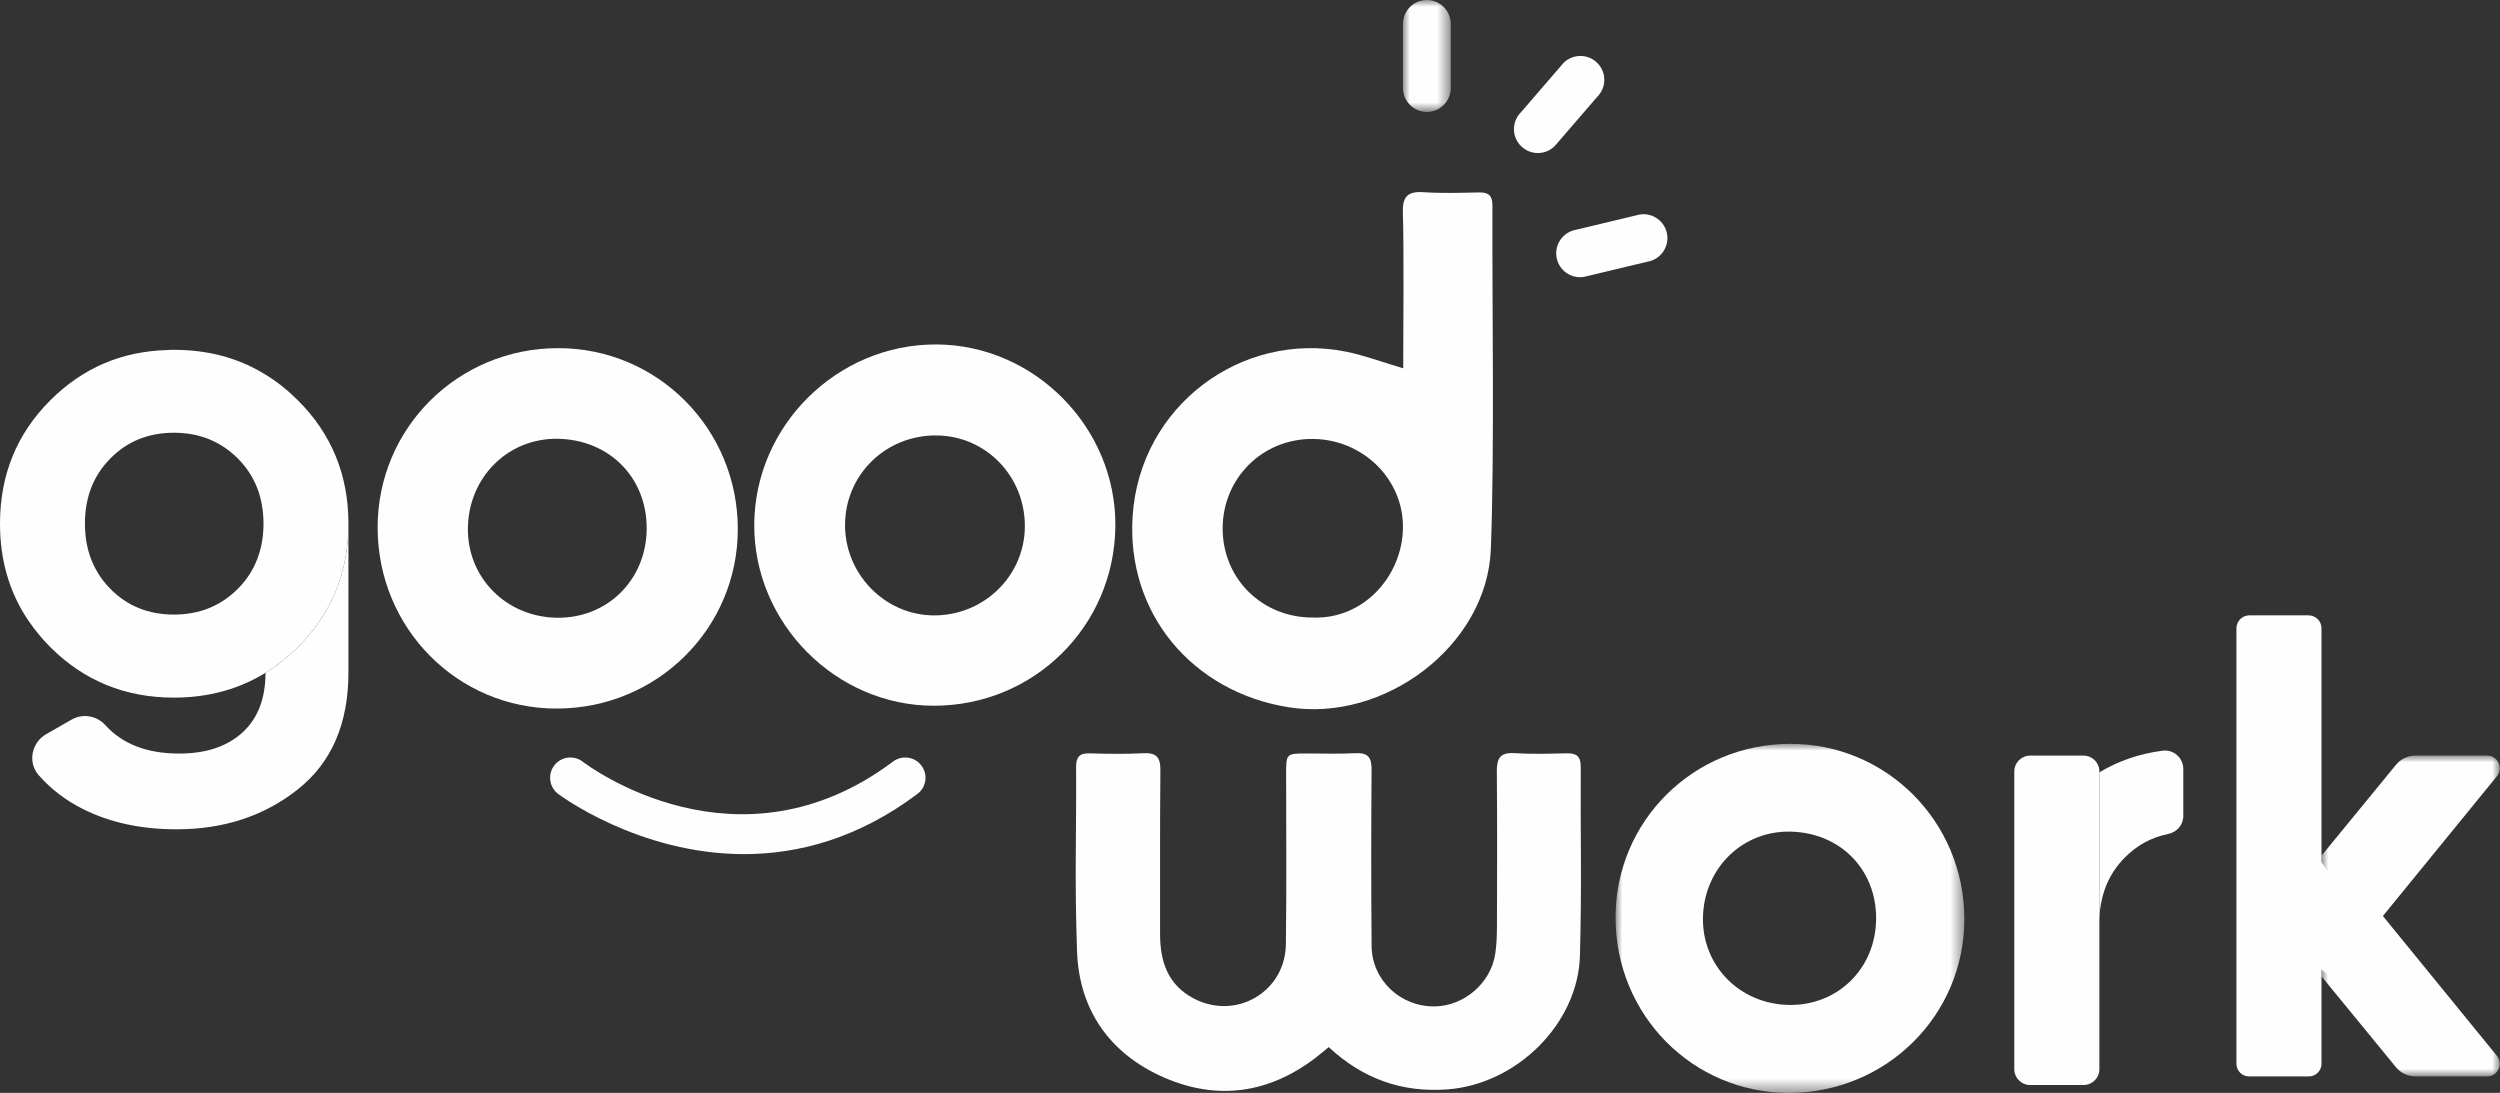 <?xml version="1.0" encoding="UTF-8"?>
<svg width="183px" height="80px" viewBox="0 0 183 80" version="1.1" xmlns="http://www.w3.org/2000/svg" xmlns:xlink="http://www.w3.org/1999/xlink">
    <rect x="0" y="0" width="183" height="80" fill="#333333" stroke="none"/>
    <title>logo-good-work-blanc</title>
    <defs>
        <polygon id="path-1" points="0 0 13.049 0 13.049 13.059 0 13.059"></polygon>
        <polygon id="path-3" points="0 0 13.049 0 13.049 13.059 0 13.059"></polygon>
        <polygon id="path-5" points="0 0 25.533 0 25.533 25.551 0 25.551"></polygon>
        <polygon id="path-7" points="0 0 3.497 0 3.497 8.192 0 8.192"></polygon>
    </defs>
    <g id="CSS" stroke="none" stroke-width="1" fill="none" fill-rule="evenodd">
        <g id="Decoupe" transform="translate(-290, -3192)">
            <g id="logo-good-work-blanc" transform="translate(290, 3192)">
                <path d="M25.505,38.336 L25.505,49.23 C25.505,52.957 24.278,55.807 21.824,57.762 C19.361,59.727 16.391,60.705 12.923,60.705 C10.321,60.705 8.025,60.207 6.051,59.211 C4.791,58.575 3.714,57.751 2.825,56.734 C2.015,55.807 2.307,54.355 3.375,53.744 L5.245,52.674 C6.06,52.208 7.08,52.385 7.71,53.08 C8.969,54.468 10.77,55.161 13.116,55.161 C15.081,55.161 16.622,54.645 17.747,53.621 C18.873,52.588 19.435,51.14 19.435,49.248 C20.275,48.732 21.058,48.105 21.797,47.376 C24.269,44.913 25.505,41.906 25.505,38.336" id="Fill-1" fill="#FEFEFE"></path>
                <path d="M18.928,40.652 C18.624,41.574 18.116,42.395 17.406,43.105 C16.151,44.36 14.593,44.987 12.729,44.987 C10.866,44.987 9.316,44.36 8.08,43.105 C7.702,42.727 7.388,42.321 7.13,41.878 C6.521,40.864 6.217,39.683 6.217,38.336 C6.217,36.408 6.835,34.813 8.08,33.558 C9.316,32.304 10.866,31.676 12.729,31.676 C14.593,31.676 16.151,32.304 17.406,33.558 C18.66,34.813 19.288,36.408 19.288,38.336 C19.288,39.176 19.167,39.941 18.928,40.652 M21.797,29.297 C21.059,28.559 20.274,27.931 19.435,27.424 C17.471,26.207 15.238,25.607 12.729,25.607 C12.554,25.607 12.378,25.607 12.203,25.625 C8.864,25.727 6.033,26.954 3.689,29.297 C1.226,31.75 0,34.767 0,38.336 C0,40.965 0.664,43.28 1.992,45.301 C2.02,45.347 2.047,45.383 2.075,45.421 C2.536,46.103 3.071,46.758 3.689,47.376 C6.152,49.83 9.16,51.066 12.729,51.066 C15.238,51.066 17.471,50.457 19.435,49.249 C20.274,48.732 21.059,48.105 21.797,47.376 C24.269,44.913 25.505,41.906 25.505,38.336 C25.505,34.767 24.269,31.75 21.797,29.297" id="Fill-3" fill="#FEFEFE"></path>
                <path d="M97.261,76.648 C96.876,76.962 96.588,77.211 96.286,77.441 C92.874,80.043 89.107,80.57 85.221,78.879 C81.271,77.16 78.99,73.967 78.839,69.639 C78.656,64.383 78.796,61.421 78.771,56.158 C78.767,55.422 79.007,55.12 79.768,55.145 C81.073,55.186 82.382,55.204 83.685,55.137 C84.638,55.087 84.949,55.417 84.94,56.377 C84.9,61.141 84.926,63.598 84.918,68.361 C84.914,70.371 85.474,72.086 87.376,73.086 C90.469,74.711 94.085,72.615 94.127,69.112 C94.185,64.196 94.145,61.585 94.145,56.667 C94.145,55.159 94.143,55.159 95.648,55.155 C96.839,55.153 98.032,55.197 99.22,55.135 C100.139,55.087 100.405,55.439 100.399,56.336 C100.367,61.407 100.363,64.172 100.401,69.242 C100.42,71.757 102.529,73.716 105.044,73.669 C107.182,73.629 109.129,71.955 109.451,69.828 C109.554,69.148 109.576,68.451 109.577,67.761 C109.588,63.228 109.603,61.001 109.568,56.468 C109.56,55.499 109.817,55.063 110.867,55.131 C112.13,55.212 113.402,55.172 114.669,55.142 C115.379,55.126 115.714,55.342 115.71,56.122 C115.682,61.5 115.795,64.575 115.651,69.949 C115.516,74.964 110.995,79.357 105.986,79.74 C102.642,79.996 99.788,78.988 97.261,76.648" id="Fill-5" fill="#FEFEFE"></path>
                <path d="M153.674,56.467 L153.674,78.266 C153.674,78.905 153.156,79.423 152.517,79.423 L148.604,79.423 C147.965,79.423 147.447,78.905 147.447,78.266 L147.447,56.467 C147.447,55.829 147.965,55.311 148.604,55.311 L152.517,55.311 C153.156,55.311 153.674,55.829 153.674,56.467" id="Fill-7" fill="#FEFEFE"></path>
                <path d="M159.817,56.286 L159.817,59.733 C159.817,60.385 159.341,60.92 158.702,61.049 C157.478,61.295 156.42,61.875 155.527,62.782 C154.291,64.037 153.673,65.632 153.673,67.56 L153.673,56.537 C155.074,55.694 156.625,55.166 158.311,54.95 C159.109,54.847 159.817,55.482 159.817,56.286" id="Fill-9" fill="#FEFEFE"></path>
                <g id="Group-13" transform="translate(169.934, 55.311)">
                    <mask id="mask-2" fill="white">
                        <use xlink:href="#path-1"></use>
                    </mask>
                    <g id="Clip-12"></g>
                    <path d="M12.838,1.51 L3.469,12.998 C3.402,13.08 3.277,13.08 3.21,12.997 L0,8.117 L0,7.324 L5.457,0.667 C5.804,0.245 6.321,0 6.868,0 L12.123,0 C12.903,0 13.332,0.907 12.838,1.51" id="Fill-11" fill="#FEFEFE" mask="url(#mask-2)"></path>
                </g>
                <polygon id="Fill-14" fill="#FEFEFE" points="172.719 67.005 171.069 71.78 169.04 70.359 169.851 63.013"></polygon>
                <path d="M169.934,45.991 L169.934,77.869 C169.934,78.38 169.519,78.794 169.008,78.794 L164.632,78.794 C164.122,78.794 163.707,78.38 163.707,77.869 L163.707,45.991 C163.707,45.467 164.132,45.043 164.656,45.043 L168.985,45.043 C169.509,45.043 169.934,45.467 169.934,45.991" id="Fill-16" fill="#FEFEFE"></path>
                <polygon id="Fill-18" fill="#FEFEFE" points="174.552 64.77 172.012 67.867 171.069 66.586 172.72 64.905"></polygon>
                <g id="Group-22" transform="translate(169.934, 65.735)">
                    <mask id="mask-4" fill="white">
                        <use xlink:href="#path-3"></use>
                    </mask>
                    <g id="Clip-21"></g>
                    <path d="M12.838,11.549 L3.469,0.061 C3.402,-0.02 3.277,-0.02 3.21,0.062 L0,4.942 L0,5.735 L5.457,12.392 C5.804,12.814 6.321,13.059 6.868,13.059 L12.123,13.059 C12.903,13.059 13.332,12.152 12.838,11.549" id="Fill-20" fill="#FEFEFE" mask="url(#mask-4)"></path>
                </g>
                <g id="Group-25" transform="translate(118.258, 54.449)">
                    <mask id="mask-6" fill="white">
                        <use xlink:href="#path-5"></use>
                    </mask>
                    <g id="Clip-24"></g>
                    <path d="M19.074,12.835 C19.111,9.206 16.452,6.496 12.786,6.426 C9.249,6.359 6.438,9.15 6.398,12.768 C6.359,16.267 9.095,19.036 12.665,19.112 C16.249,19.188 19.037,16.457 19.074,12.835 M8.48434651e-14,12.73 C-0.008,5.665 5.689,0 12.804,0 C19.853,-0 25.534,5.723 25.533,12.825 C25.532,19.873 19.821,25.54 12.705,25.551 C5.66,25.563 0.008,19.859 8.48434651e-14,12.73" id="Fill-23" fill="#FEFEFE" mask="url(#mask-6)"></path>
                </g>
                <path d="M96.049,45.203 C99.808,45.368 102.618,42.184 102.696,38.702 C102.775,35.109 99.789,32.166 96.11,32.131 C92.439,32.096 89.521,34.971 89.498,38.645 C89.475,42.32 92.347,45.194 96.049,45.203 M102.716,26.961 C102.716,24.383 102.776,18.006 102.69,15.589 C102.648,14.392 103.031,13.987 104.22,14.069 C105.572,14.162 106.935,14.112 108.292,14.087 C108.974,14.074 109.248,14.341 109.245,15.03 C109.216,22.108 109.406,33.149 109.128,40.217 C108.852,47.25 101.348,52.907 94.302,51.768 C87.258,50.63 82.446,44.887 82.908,37.786 C83.434,29.715 90.878,24.206 98.524,25.741 C99.873,26.012 101.177,26.507 102.716,26.961" id="Fill-26" fill="#FEFEFE"></path>
                <path d="M47.338,38.737 C47.375,34.99 44.63,32.191 40.845,32.12 C37.193,32.05 34.29,34.932 34.249,38.668 C34.209,42.28 37.034,45.14 40.72,45.218 C44.42,45.296 47.3,42.476 47.338,38.737 M27.643,38.628 C27.634,31.333 33.517,25.485 40.863,25.484 C48.142,25.483 54.008,31.393 54.007,38.727 C54.006,46.004 48.109,51.855 40.761,51.867 C33.487,51.879 27.651,45.99 27.643,38.628" id="Fill-28" fill="#FEFEFE"></path>
                <path d="M68.305,45.047 C71.968,45.093 74.974,42.204 75.019,38.593 C75.065,34.905 72.205,31.919 68.584,31.874 C64.894,31.829 61.927,34.671 61.858,38.317 C61.789,41.948 64.716,45.002 68.305,45.047 M68.517,25.214 C75.727,25.23 81.717,31.304 81.645,38.524 C81.572,45.838 75.695,51.653 68.368,51.66 C61.175,51.668 55.163,45.598 55.211,38.378 C55.26,31.149 61.275,25.198 68.517,25.214" id="Fill-30" fill="#FEFEFE"></path>
                <path d="M54.466,62.521 C46.726,62.521 40.934,58.173 40.848,58.107 C40.198,57.608 40.076,56.677 40.575,56.027 C41.075,55.379 42.004,55.257 42.653,55.753 C43.112,56.104 54.047,64.24 65.373,55.745 C66.028,55.255 66.958,55.386 67.45,56.041 C67.941,56.697 67.808,57.626 67.153,58.118 C62.75,61.42 58.361,62.521 54.466,62.521" id="Fill-32" fill="#FEFEFE"></path>
                <g id="Group-36" transform="translate(102.697, 0)">
                    <mask id="mask-8" fill="white">
                        <use xlink:href="#path-7"></use>
                    </mask>
                    <g id="Clip-35"></g>
                    <path d="M0,6.443 L0,1.748 C0,0.783 0.783,-0 1.749,-0 C2.714,-0 3.497,0.783 3.497,1.748 L3.497,6.443 C3.497,7.409 2.714,8.192 1.749,8.192 C0.783,8.192 0,7.409 0,6.443" id="Fill-34" fill="#FEFEFE" mask="url(#mask-8)"></path>
                </g>
                <path d="M111.334,8.218 L114.449,4.608 C115.132,3.925 116.239,3.925 116.922,4.608 C117.605,5.291 117.605,6.398 116.922,7.081 L113.807,10.69 C113.124,11.373 112.017,11.373 111.334,10.69 L111.334,10.69 C110.651,10.008 110.651,8.901 111.334,8.218" id="Fill-37" fill="#FEFEFE"></path>
                <path d="M115.371,16.818 L120.014,15.705 C120.966,15.545 121.869,16.186 122.03,17.138 C122.191,18.09 121.55,18.993 120.598,19.154 L115.954,20.267 C115.002,20.427 114.1,19.786 113.939,18.834 L113.939,18.834 C113.777,17.882 114.419,16.98 115.371,16.818" id="Fill-39" fill="#FEFEFE"></path>
            </g>
        </g>
    </g>
</svg>
